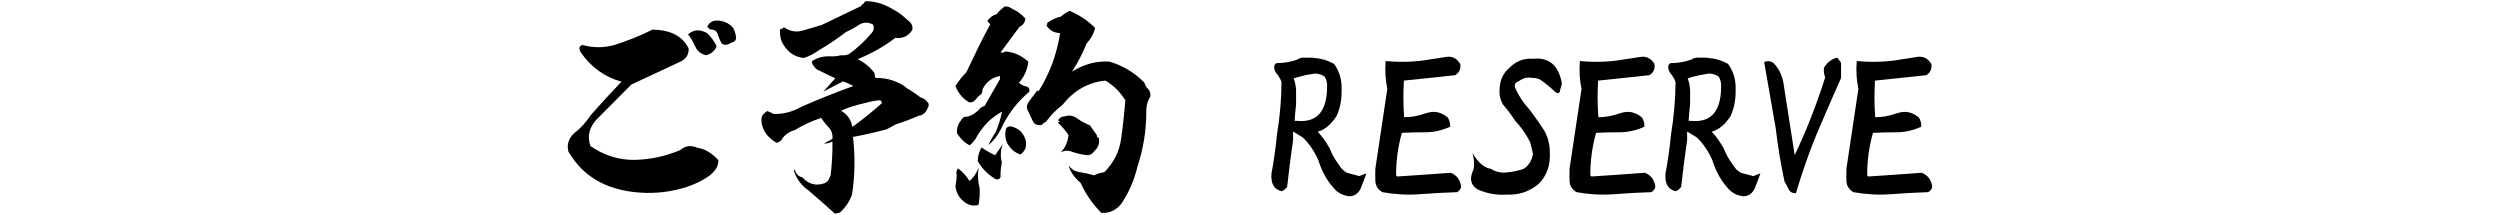<?xml version="1.0" encoding="utf-8"?>
<!-- Generator: Adobe Illustrator 27.0.0, SVG Export Plug-In . SVG Version: 6.00 Build 0)  -->
<svg version="1.1" id="_レイヤー_2" xmlns="http://www.w3.org/2000/svg" xmlns:xlink="http://www.w3.org/1999/xlink" x="0px"
	 y="0px" viewBox="0 0 1340 115.1" style="enable-background:new 0 0 1340 115.1;" xml:space="preserve">
<g>
	<g>
		<g>
			<path d="M363.9,33.4l-25.5,11.9l-18.8,18.9c-3.9,4.3-4.9,9.1-3.1,14.1c7.3,5,15.1,7.5,23.7,7.4c8.5-0.2,16.7-2,24.5-5.3
				c2.6-2.3,5.7-2.7,9.1-1.2c4.2,0.6,7.9,3,11.2,6.6c0.4,4.9-4.3,9.4-14.1,13.4c-7.9,3-16,4.3-24.2,4.2c-19.7-0.4-33.7-7.8-42-22.1
				c-1-3.7,0-6.9,2.8-9.7c3.6-2.7,6.5-5.9,9-9.7c5.4-6.2,11-12.2,16.6-18.1c-9.2-2.6-16.5-7.9-21.9-15.9c-1.1-2.1-0.7-3.3,1-3.8
				c5.7,1.6,11.4,1.6,17.2,0c6.9-2.2,13.7-4.9,20.3-8.2c9.7,0.1,16.1,3.4,19.4,10C369.3,29.5,367.6,31.9,363.9,33.4z M378.5,29.6
				c-2.7-0.6-4.7-2.1-5.8-4.6c-1.1-2.3-2.2-4.3-3.3-5.9l-0.7-0.6c3.1-2.7,6.5-3,10.5-0.6c2,2,3.7,4.3,4.9,6.9
				C383.1,27.3,381.2,28.9,378.5,29.6z M394.5,19.8c0.2,1.7-0.7,2.7-2.7,3.1c-1.6,1.2-3.3,1.5-4.9,0.5c-0.9-1.5-1.6-3.2-2.2-5
				c-0.5-1.8-2-2.7-4.1-2.6l-1.5-1.4c0.9-2.2,2.6-3.3,4.9-3.4c3.8,0,6.8,1.4,9.1,4.1C393.8,16.6,394.3,18.2,394.5,19.8z"/>
			<path d="M488.9,16.2c-2.1,3.2-5.2,4.6-9,4.1c-6.3,4.8-13,8.5-20.2,11.4c3.7,1.8,6.8,4.4,9.1,7.6c0,1,0.1,1.7,0.5,2.5
				c3.8-0.1,7.5,0.5,11.1,2.1c2.2,0.9,4.2,2,6,3.6c2.5,1.4,4.8,3,7,4.7c1.7,0.4,3.1,1.5,4.2,3.1c0.4,1.1,0.1,2.1-0.6,3.1
				c-0.5,1.2-1.1,2.1-2,2.6c-0.7,0.6-1.6,1-2.5,1c-4.1,1.8-8.1,3.3-12.2,4.6c-1.7,0.9-3.3,1.7-5,2.7c-6,1.6-12.1,3-18.1,4.1
				c1.2,10.3,1.1,20.5-0.5,30.9c-1.4,3.8-3.6,7-6.6,9.7l-2.6,0.5c-4.6-4.2-9.2-8.2-14-12.3c-3.9-2.7-6.6-6.3-8-10.8l0.5-0.5
				c0.6,2.3,2,3.7,4.1,4.2c3.4,3.7,7.4,4.7,11.9,3.1c1.4-0.6,2.2-1.7,2.7-3.1l0.5-1c0.7-6,1.1-12.1,1-18.2c-1.6,0.7-3.1,1.1-4.6,1.1
				c1.5-0.9,3-1.7,4.6-2.6c0.2-2.5-0.5-4.6-2.1-6.2c-1.5-1.6-2.8-3.2-3.9-5c-5,1.6-9.8,3.8-14.1,6.5c-3.2,0.9-5.7,2.6-7.1,5.2
				c-0.9,1-1.7,1.5-2.8,1.6l-1.6-1c-4.2-3-6.4-6.8-6.5-11.3c0.1-0.7,0.2-1.4,0.4-2.1c0.7-1,1.6-1.8,2.7-2.6c1.1,0.4,2.3,0.9,3.4,1.6
				c5.2,0.1,10-1.1,14.6-3.7c9.2-4.1,18.6-7.8,28.2-11.3c-1.8-1-3.7-1.8-5.5-2.5c-3.6,1.8-7.1,3.7-10.6,5.5l6.4-7.1
				c-3.2-1.5-6.3-3-9.5-4.6c-1.4-0.9-2.3-2.1-3-3.7c0.2-0.1,0.2-0.4,0-0.9c3-2,6.3-2.8,10.1-2.6c1.7,0.1,3.6-0.1,5.5-0.6
				c1.2,0.2,2.6,0,4.1-0.5c4.4-3.1,8.5-6.9,12.1-11.2c1.4-1.4,1.7-3,1-4.7c-2.7-1.4-5.2-1.4-7.6,0.1c-2.3,1.6-4.7,2.8-7,3.9
				c-4.7,3.6-9.6,6.9-14.6,9.8c-2.5,1.8-5.2,3.2-8,4.1c-5.3-0.6-9.2-3.6-11.7-8.6c-0.9-2.2-1.2-4.4-1-6.8c0.9-0.1,1.5-0.5,2.1-1.1
				c3.2,2.2,6.5,2.8,10,1.8c3.4-1,6.8-2,10.2-3c7-3.3,14-6.8,21.2-10.2c0.2-0.6,0.9-1.1,1.5-1.5c0.2-0.5,0.5-0.9,1-1.1
				c4.3,0.1,8.4,1.1,12.2,3.1c2.3,1.2,4.7,2.6,6.9,4.2l4.7,4.1C488.9,13.1,489.4,14.5,488.9,16.2z M471.9,53.7
				c-2.7,0.2-5.4,0.7-8.1,1.5c-4.6,1-8.9,2.3-13,4.1c3.4,2.1,5.5,4.9,6,8.7l1.5-1c5-3.7,9.8-7.6,14.5-11.8L471.9,53.7z"/>
			<path d="M549.6,9.9c-0.2,2.1-1.2,3.6-3.1,4.4l-10.2,13.8c1,0.2,1.7,0.1,2.5-0.5c3.7,0.2,7.1,1.5,10.3,3.8c0.6,0.5,1.2,1,2.1,1.6
				c-0.5,4.3-2.2,8.1-5,11.3c0.9,1,2.1,1.6,3.6,2c1.5,0.2,2.1,1.2,2,2.8c-6.6,5.5-11.8,12.3-15.4,20.3c-1.7,3.3-3.9,6.2-6.6,8.4
				c1-2.3,2.2-4.6,3.7-6.6c1.6-3.6,2.8-7.4,3.6-11.4c-2.6,1.5-5,3.2-7.3,5.3c-2.8,2.8-5.2,6-7,9.5c-1,1.4-2,2.5-3.1,3.3
				c-2.8-1.5-5-3.7-6.8-6.6c-0.1-2.6,0.6-4.8,2.1-6.6c0.2-0.6,0.9-1.2,1.7-2c3.3-0.1,6.3-1.8,9-5l2.1-1l8.2-14.3v-1.7
				c-4.3,0.9-7.5,3.2-9.4,7.3c0.1,1.4-0.4,2.5-1.5,3.1c-0.9,0.7-1.5,1.5-2.2,2.3c-0.9,1.1-2,1.6-3.3,1.5c-3.3-1.8-5.9-4.8-7.5-8.7
				c1.6-2.7,3.7-5.3,5.9-7.5c4.1-8.7,8.2-17.3,12.8-25.7l-1.6-1.6c1.2-2,3-3.3,5-3.8c1.2-1.6,2.6-2.8,4.2-4.1
				c1.2-0.2,2.6,0.1,4.1,1.2C545.2,5.9,547.5,7.6,549.6,9.9z M524.5,109.8c-2.3,0.7-4.7,0.4-7-1.1c-3.3-2.3-5-5.3-5.4-9
				c0.4-1.8,0.6-3.8,0.7-5.9c-0.4-1.1-0.1-2.3,0.6-3.6c2.5,1.8,4.6,4.1,6.2,6.8c2.2-1.7,3.8-4.2,4.9-7.1c-0.5,3.8-0.4,7.5,0.6,10.9
				C525.3,103.8,525,106.8,524.5,109.8z M536.3,94.8c-0.6,1.4-1.6,1.7-3,1c-3.8-2.3-6.9-5.4-9.2-9.4c0-2.6,0.6-5,2-7.4
				c2.2,1.6,4.7,3,7.3,4.2l4.1-5.9c-1.2,3.3-1.4,6.6-0.5,9.7C536.5,89.7,536.2,92.2,536.3,94.8z M547,82.8c-3-0.9-5.4-3-7.1-6
				c-1.2-2.5-1.4-5.2-0.6-8.1c1.1-1.1,2.3-1.2,3.8-0.6c3.2,1,5.3,3.2,6.5,6.5C550.6,78.1,549.7,80.8,547,82.8z M582.4,23.3
				c-2.1,5.3-4.7,10.3-7.8,15.1c6.2-3.9,12.9-5.8,19.9-5.4c7.1,2,13.5,5.8,18.9,11.3c0.4,1.4,1.1,2.6,2,3.4c1.1,1.2,1.5,2.7,1.1,4.3
				c-1.5,2.3-2.2,5.2-2.1,8.2c0,10-1.6,19.6-4.7,29c-1.7,7.3-4.6,13.9-8.6,19.9c-2.8,3.6-6.5,5.3-10.8,5
				c-4.7-4.8-8.4-10.1-11.1-16.1c-3.2-2.6-5.4-5.7-6.5-9.4c1.6,2.2,3.7,3.4,6.2,3.7c2.6,0.4,5,0.9,7.5,1.7c1.7-0.9,3.6-1.4,5.5-1.7
				c4.9-4.9,8-10.8,9-17.7c1-6.9,1.7-13.9,2.3-20.8c-2.7-4.4-6.3-8-10.7-10.6c-9.2,0.9-16.9,5.3-23,13c-3.4,2.6-6.4,5.7-8.9,9.1
				c-0.9,0.4-1.7,1-2.3,1.7c-2.3,0.4-4.1-0.4-4.9-2.5c-1-2-1.8-3.9-2.7-5.7c-0.6-1.6-0.2-3.1,1-4.6l4.1-5.5h1
				c5.9-9.4,9.7-19.7,11.4-31c-3.3,0-5.8-1.5-7.5-4.4c0.5,0.2,0.7,0,0.6-0.6v-0.4c2.2-1.6,4.6-2.8,7.3-3.4c1.4-1.2,2.8-2.2,4.7-3.1
				C578.4,8,583,10.9,587,15C586.2,18.2,584.7,20.9,582.4,23.3z M587.9,72.4c-0.1,0.7,0.2,1.2,1.1,1.6c0.4,2.7-0.2,4.9-2,6.5
				c-1.1,1.6-2.3,2.5-3.7,2.7c-3.2-0.2-6.3-1-9.4-2.1c-1.8-0.6-3.6-0.4-5.4,0.6c2.6-2.6,3.9-5.8,4.2-9.4c-1.7-2.5-3.7-4.7-5.8-6.8
				c0.5,0.1,0.9-0.1,1.2-0.6c-1,0-1.1-0.4-0.6-1c0.7-0.9,1.7-1.4,3-1.5c2.6-0.9,4.9-0.4,7.1,1.2c2.1,1.6,4.4,2.7,6.6,3.6L587.9,72.4
				z"/>
		</g>
	</g>
	<g>
		<g>
			<path d="M704.1,31.1c3.7,0.1,7.4,1.2,10.9,3.1c2.9,3.9,4.3,8.6,4.1,14c0.1,4.9-0.7,9.5-2.6,13.8c-2.9,4.6-6.3,7.5-10.2,8.6
				c2.2,2.3,4.3,5.2,6.4,8.9c1.2,3.1,2.8,6,4.8,8.6c1.1,2,2.6,3.5,4.4,4.5c2.2,0.6,4.4,1.2,6.6,1.8c0.6-0.2,1.9-0.7,3.9-1.5
				c-1.2,3.3-2.2,6-3.1,8.2c-1.4,2.8-3.4,4.1-6.2,4.1c-2.5-0.3-4.7-1.2-6.7-2.8c-4.5-4.4-7.7-9.9-9.8-16.6
				c-2.2-4.9-4.9-8.9-8.4-12.2c-2.1-1.3-3.8-2.3-5.1-3.1v4.6c-1.2,8.3-2.3,16.7-3.2,25.1c-0.9,1.2-1.9,1.9-2.9,2.3
				c-4.1-0.9-5.9-4.1-5.5-9.4c1.3-7,2.3-14.1,3-21.3c1.5-9,2.3-18.2,2.4-27.5c-0.1-0.6-0.3-1.2-0.6-1.8c-0.7-1.3-1.5-2.5-2.4-3.6
				c-0.7-1-1-2.2-0.9-3.6c0.4-1.2,1.2-1.7,2.3-1.5c3.4-0.1,6.7-0.7,9.9-1.8c1.3-0.9,2.8-1.3,4.4-1.1H704.1z M704.9,39.4
				c-1.8,0.3-3.6,0.6-5.2,0.9c-2.5,0.6-4.6,1.1-6.3,1.7c0.7,1.7,1.1,3.7,1.3,6.3v7.6c-0.4,3.3-0.6,6.3-0.8,8.9h1.6
				c10.3,0.9,15.6-5,15.8-17.6c0.2-2.3-0.2-4.4-1.3-6.2C708.4,40,706.7,39.5,704.9,39.4z"/>
			<path d="M782.7,34.3c0.4,2.6-0.5,4.6-2.7,6l-27.5,2.9c-0.4,6.3-0.4,12.7,0.1,19.3v0.3c3.5,0.1,7.4-0.6,11.7-2.1
				c4.3-1.5,8.2-0.7,11.7,2.3c0.9,1.4,1.3,3,1.3,4.9c-4.4,2-8.8,3-13.3,3c-4.5,0-8.7,0.1-12.6,0.3c-2.1,7.4-3.1,15-3.1,22.8l0.6,0.6
				c9.4-0.6,19-1.3,28.7-2c2.8,1.2,4.5,3.1,5.1,5.5c0.9,2,0.4,3.6-1.7,4.9c-6.8,0.2-13.5,0.6-20.1,1.1c-6.6,0.5-13.3,0.1-20-1.1
				c-2.4-1.5-3.6-3.5-3.7-5.8c-0.1-2.3-0.1-4.6,0-6.9l6.4-42.7c-1-4.6-1.3-9.6-0.9-14.9c8.3,0.8,16.3,0.5,24-0.9
				c2.6-0.4,5.4-0.8,8.5-1.3C778.4,30,780.9,31.3,782.7,34.3z"/>
			<path d="M837.2,44.9l-0.9,3c-0.2,2.2-1.1,2.6-2.8,1.3c-2.6-2.5-5.3-4.7-8.1-6.6c-1.4-0.6-2.9-0.9-4.6-0.9
				c-2.5-0.4-4.7,0.3-6.8,1.9c-1.5,0.4-2.2,1.4-2.1,2.9c2,4.7,4.7,8.8,8,12.3c2.8,3.8,5.6,7.7,8.2,11.8c1.7,3.4,2.6,7,2.6,11
				c0.4,6.9-1.6,12.6-6,17c-5,4.1-10.6,6-16.8,5.7c-5.4,0.4-10.7-0.5-15.8-2.7c-3.6-2.2-4.5-5.4-2.8-9.6c1.1-2.3,1.1-5.7-0.1-10
				c3.1,5.2,6.4,8,9.9,8.5c2.8,1.7,5.6,2.3,8.6,1.9c2.9-0.2,5.9-0.9,8.8-1.8c2.8-1.7,4.5-4.4,5.2-8.1c-0.4-2.1-1-4.2-1.6-6.4
				c-2.1-4.2-4.8-8-8-11.4c-2-3.1-4.2-6-6.6-8.8c-1.4-2.5-2-5.2-1.7-8.3c0.2-4.7,1.9-8.4,5.1-11.1c3.6-3.7,7.9-5.4,12.8-5
				C830.4,30.6,835.5,35.1,837.2,44.9z"/>
			<path d="M886.8,34.3c0.4,2.6-0.5,4.6-2.7,6l-27.5,2.9c-0.4,6.3-0.4,12.7,0.1,19.3v0.3c3.5,0.1,7.4-0.6,11.7-2.1
				c4.3-1.5,8.2-0.7,11.7,2.3c0.9,1.4,1.4,3,1.3,4.9c-4.4,2-8.8,3-13.3,3c-4.5,0-8.7,0.1-12.6,0.3c-2.1,7.4-3.1,15-3.1,22.8l0.6,0.6
				c9.4-0.6,19-1.3,28.7-2c2.8,1.2,4.5,3.1,5.1,5.5c0.9,2,0.4,3.6-1.7,4.9c-6.8,0.2-13.5,0.6-20.1,1.1c-6.6,0.5-13.3,0.1-20-1.1
				c-2.4-1.5-3.6-3.5-3.7-5.8c-0.1-2.3-0.1-4.6,0-6.9l6.4-42.7c-1-4.6-1.3-9.6-0.9-14.9c8.3,0.8,16.3,0.5,24-0.9
				c2.6-0.4,5.4-0.8,8.5-1.3C882.5,30,885,31.3,886.8,34.3z"/>
			<path d="M915.3,31.1c3.7,0.1,7.4,1.2,10.9,3.1c2.9,3.9,4.3,8.6,4.1,14c0.1,4.9-0.7,9.5-2.6,13.8c-2.9,4.6-6.3,7.5-10.2,8.6
				c2.2,2.3,4.3,5.2,6.4,8.9c1.2,3.1,2.8,6,4.8,8.6c1.1,2,2.6,3.5,4.4,4.5c2.2,0.6,4.4,1.2,6.6,1.8c0.6-0.2,1.9-0.7,3.9-1.5
				c-1.2,3.3-2.2,6-3.1,8.2c-1.4,2.8-3.4,4.1-6.2,4.1c-2.5-0.3-4.7-1.2-6.7-2.8c-4.5-4.4-7.7-9.9-9.8-16.6
				c-2.2-4.9-4.9-8.9-8.4-12.2c-2.1-1.3-3.8-2.3-5.1-3.1v4.6c-1.2,8.3-2.3,16.7-3.2,25.1c-0.9,1.2-1.9,1.9-2.9,2.3
				c-4.1-0.9-5.9-4.1-5.5-9.4c1.3-7,2.3-14.1,3-21.3c1.5-9,2.3-18.2,2.4-27.5c-0.1-0.6-0.3-1.2-0.6-1.8c-0.7-1.3-1.5-2.5-2.4-3.6
				c-0.7-1-1-2.2-0.9-3.6c0.4-1.2,1.2-1.7,2.3-1.5c3.4-0.1,6.7-0.7,9.9-1.8c1.3-0.9,2.8-1.3,4.4-1.1H915.3z M916.1,39.4
				c-1.8,0.3-3.6,0.6-5.2,0.9c-2.5,0.6-4.6,1.1-6.3,1.7c0.7,1.7,1.1,3.7,1.3,6.3v7.6c-0.4,3.3-0.6,6.3-0.8,8.9h1.6
				c10.3,0.9,15.6-5,15.8-17.6c0.2-2.3-0.2-4.4-1.3-6.2C919.6,40,917.9,39.5,916.1,39.4z"/>
			<path d="M986.8,33.6v8.2c-4.5,10.1-8.9,20.3-13.2,30.4c-4.1,9.9-7.7,20.4-11,31.4c-1.9,0-3.2-0.7-3.9-2.2s-1.4-2.8-2.2-4.1
				c-2-9.4-3.6-18.9-4.7-28.5c-2-11.7-4.1-23.5-6.2-35.5c2-0.9,3.8-0.6,5.3,0.8c2.5,2.6,4.2,6,5,10.2l6.1,39.1
				c-0.3,1-0.5,1.3-0.6,0.9c6.3-13,12-27.3,16.9-42.8c-0.6-1.5-0.8-3.2-0.7-5.1c1.8-3,4.2-4.9,7.2-5.5L986.8,33.6z"/>
			<path d="M1035.2,34.3c0.4,2.6-0.5,4.6-2.7,6l-27.5,2.9c-0.4,6.3-0.4,12.7,0.1,19.3v0.3c3.5,0.1,7.4-0.6,11.7-2.1
				c4.3-1.5,8.2-0.7,11.7,2.3c0.9,1.4,1.4,3,1.3,4.9c-4.4,2-8.8,3-13.3,3c-4.5,0-8.7,0.1-12.6,0.3c-2.1,7.4-3.1,15-3.1,22.8l0.6,0.6
				c9.4-0.6,19-1.3,28.7-2c2.8,1.2,4.5,3.1,5.1,5.5c0.9,2,0.4,3.6-1.7,4.9c-6.8,0.2-13.5,0.6-20.1,1.1c-6.6,0.5-13.3,0.1-20-1.1
				c-2.4-1.5-3.6-3.5-3.7-5.8c-0.1-2.3-0.1-4.6,0-6.9l6.4-42.7c-1-4.6-1.3-9.6-0.9-14.9c8.3,0.8,16.3,0.5,24-0.9
				c2.6-0.4,5.4-0.8,8.5-1.3C1030.9,30,1033.4,31.3,1035.2,34.3z"/>
		</g>
	</g>
</g>
</svg>
